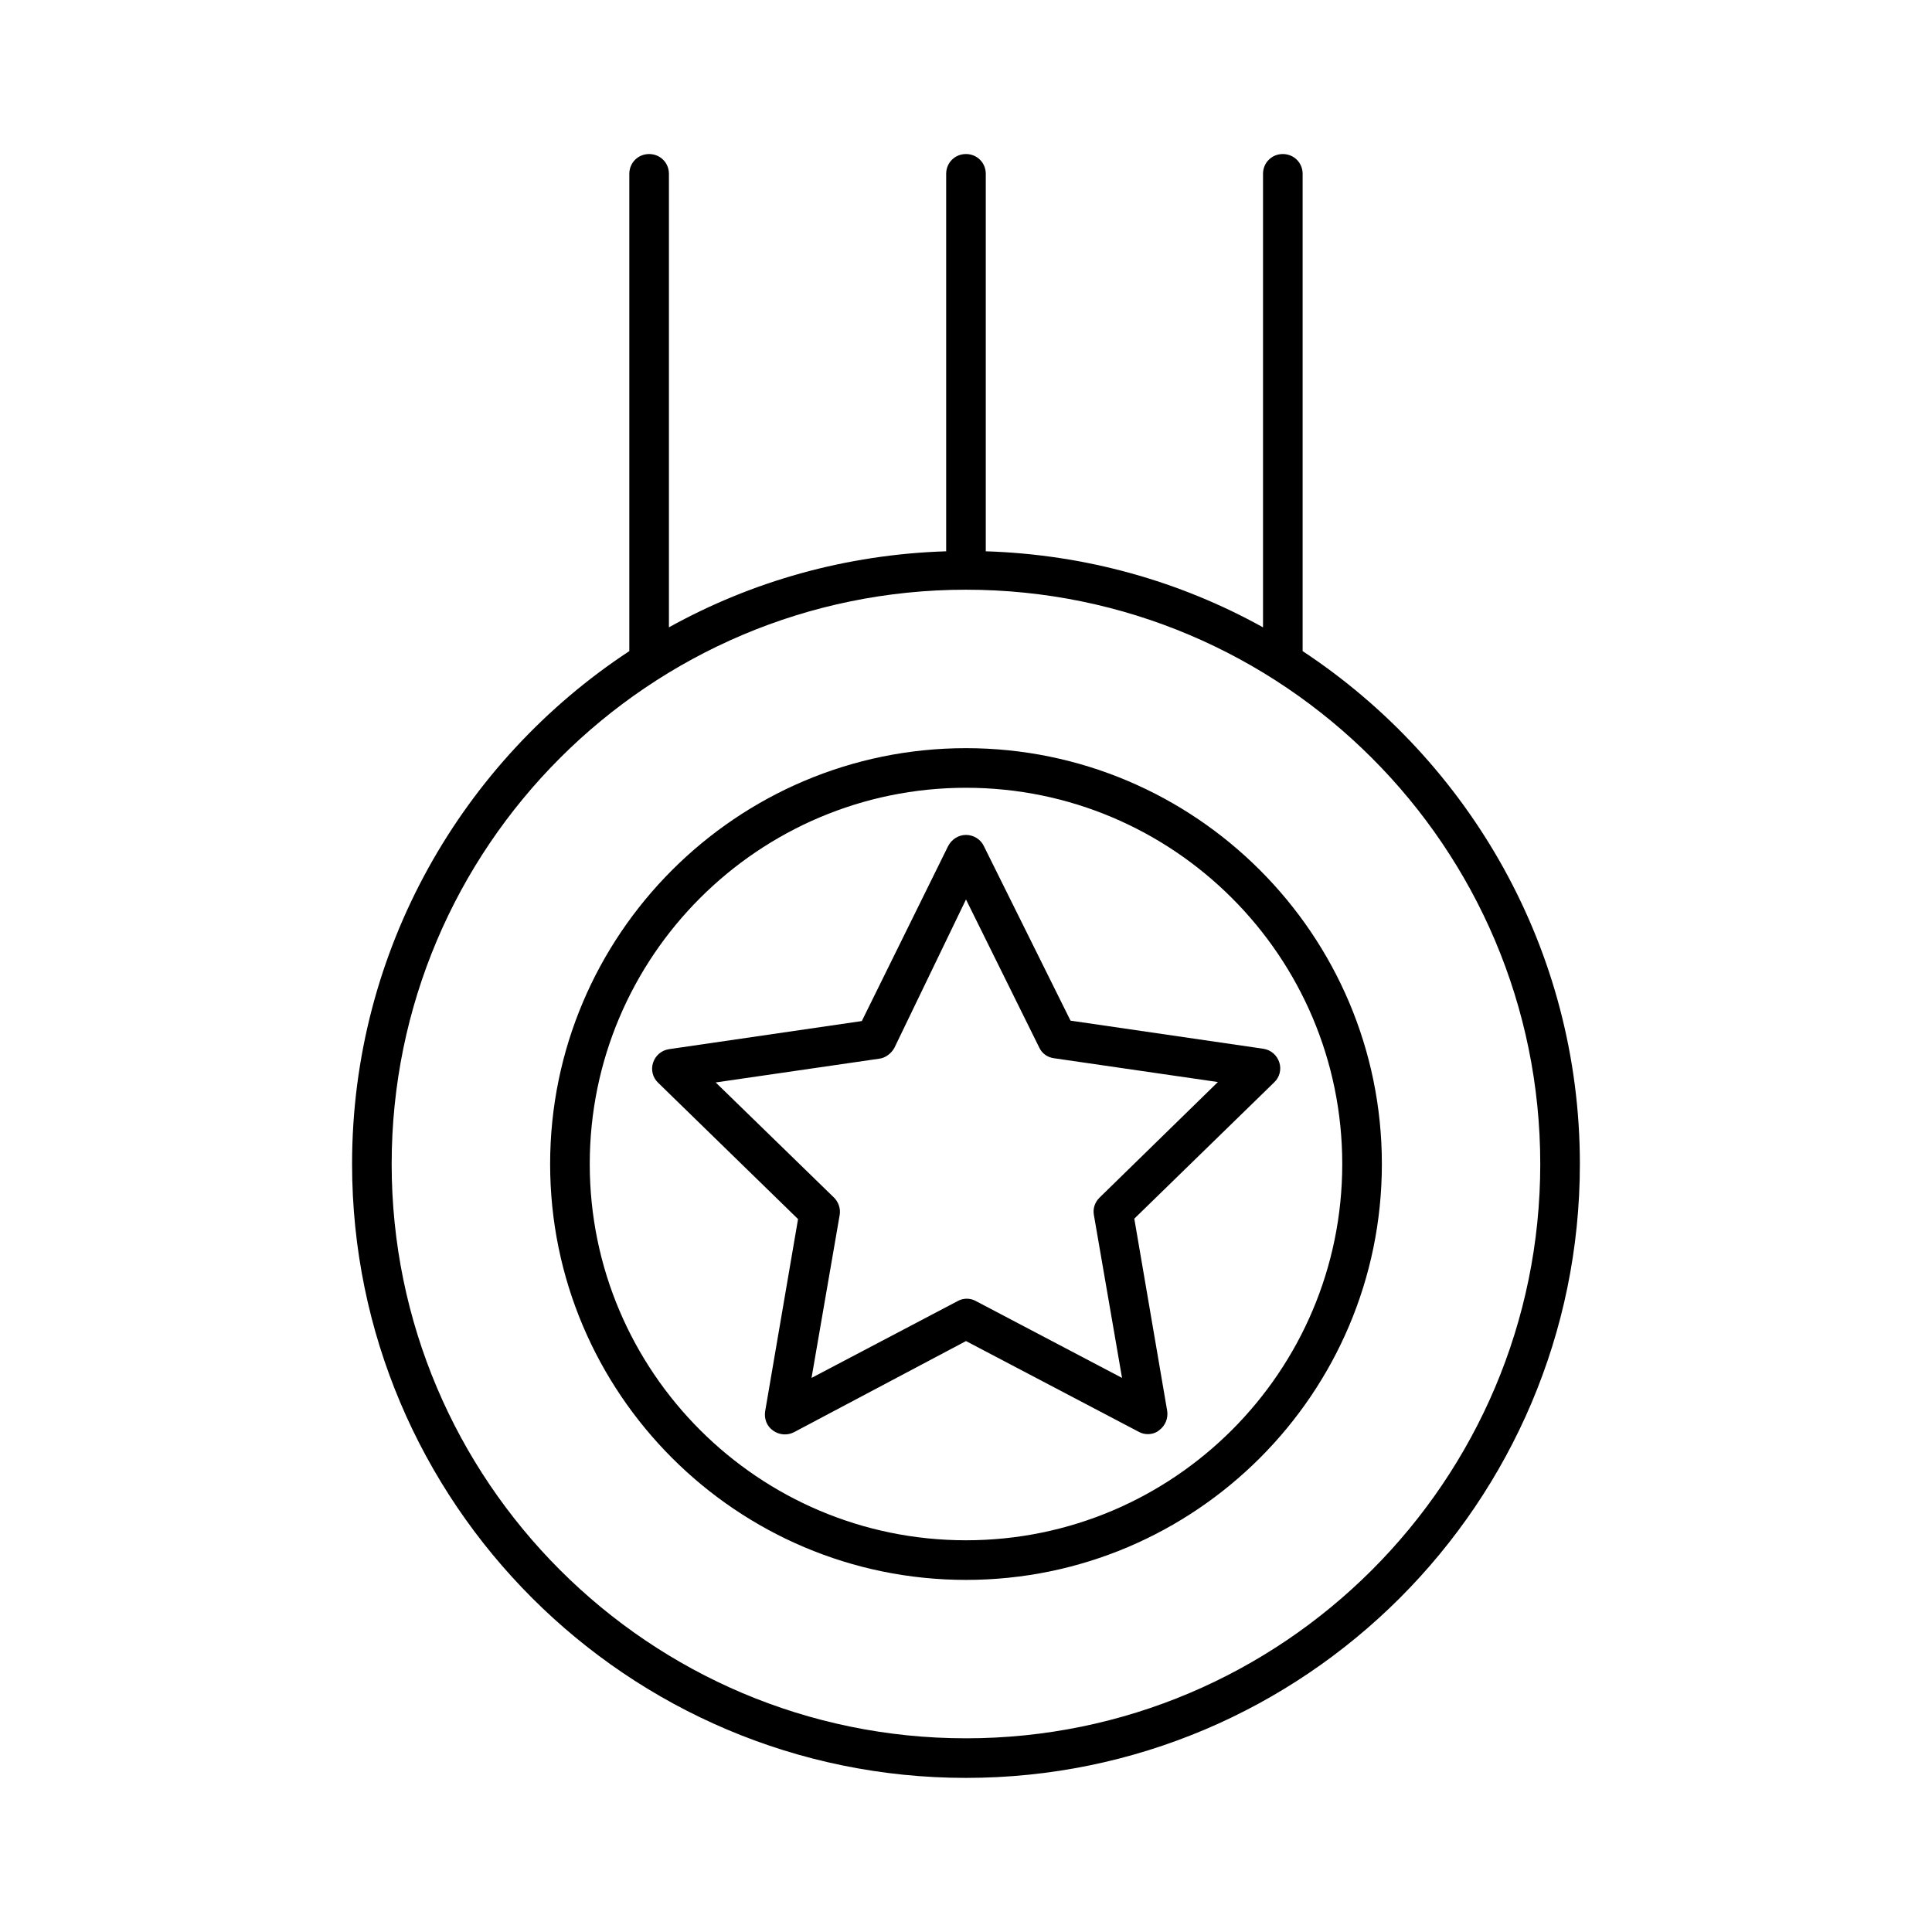 <?xml version="1.0" encoding="UTF-8"?>
<!-- Uploaded to: ICON Repo, www.iconrepo.com, Generator: ICON Repo Mixer Tools -->
<svg fill="#000000" width="800px" height="800px" version="1.1" viewBox="144 144 512 512" xmlns="http://www.w3.org/2000/svg">
 <g>
  <path d="m404.72 368.2c-0.84-1.785-2.731-2.938-4.723-2.938-1.996 0-3.777 1.156-4.723 2.938l-22.883 46.391-51.117 7.453c-1.996 0.316-3.57 1.68-4.199 3.57s-0.105 3.988 1.363 5.352l37.051 36.105-8.711 50.906c-0.316 1.996 0.418 3.988 2.098 5.144 1.574 1.156 3.777 1.363 5.562 0.418l45.559-24.141 45.762 24.035c0.734 0.418 1.574 0.629 2.414 0.629 1.051 0 2.203-0.316 3.043-1.051 1.574-1.156 2.414-3.148 2.098-5.144l-8.711-50.906 37.051-36.105c1.469-1.363 1.996-3.465 1.363-5.352-0.629-1.891-2.203-3.254-4.199-3.57l-51.117-7.453zm30.648 93.203c-1.258 1.258-1.785 2.938-1.469 4.617l7.453 43.141-38.73-20.363c-0.734-0.418-1.574-0.629-2.414-0.629-0.84 0-1.68 0.211-2.414 0.629l-38.73 20.363 7.453-43.141c0.316-1.68-0.316-3.465-1.469-4.617l-31.383-30.543 43.348-6.297c1.68-0.211 3.148-1.363 3.988-2.832l18.996-39.363 19.418 39.254c0.734 1.574 2.203 2.625 3.988 2.832l43.348 6.297z"/>
  <path d="m489.21 316.55v-126.48c0-2.938-2.309-5.246-5.246-5.246-2.941-0.004-5.25 2.309-5.25 5.246v120.18c-21.938-12.176-46.918-19.312-73.473-20.152v-100.03c0-2.938-2.309-5.246-5.246-5.246-2.941-0.004-5.25 2.309-5.25 5.246v100.03c-26.555 0.84-51.535 7.977-73.473 20.152v-120.18c0-2.938-2.309-5.246-5.246-5.246-2.941-0.004-5.25 2.309-5.25 5.246v126.48c-44.188 29.074-73.473 79.141-73.473 135.92 0 89.742 72.949 162.69 162.69 162.69 89.742 0.004 162.69-72.945 162.69-162.68 0-56.785-29.285-106.75-73.473-135.93zm-89.215 288.12c-83.969 0-152.2-68.227-152.2-152.19 0-83.969 68.227-152.2 152.2-152.2 83.965 0 152.19 68.227 152.19 152.2 0 83.965-68.227 152.19-152.19 152.19z"/>
  <path d="m400 342.27c-60.773 0-110.21 49.438-110.21 110.21-0.004 60.773 49.434 110.21 110.21 110.21s110.21-49.438 110.21-110.21c0-60.773-49.438-110.21-110.21-110.21zm0 209.92c-55 0-99.711-44.715-99.711-99.711 0-55 44.715-99.711 99.711-99.711 55 0 99.711 44.715 99.711 99.711 0 54.996-44.715 99.711-99.711 99.711z"/>
 </g>
</svg>